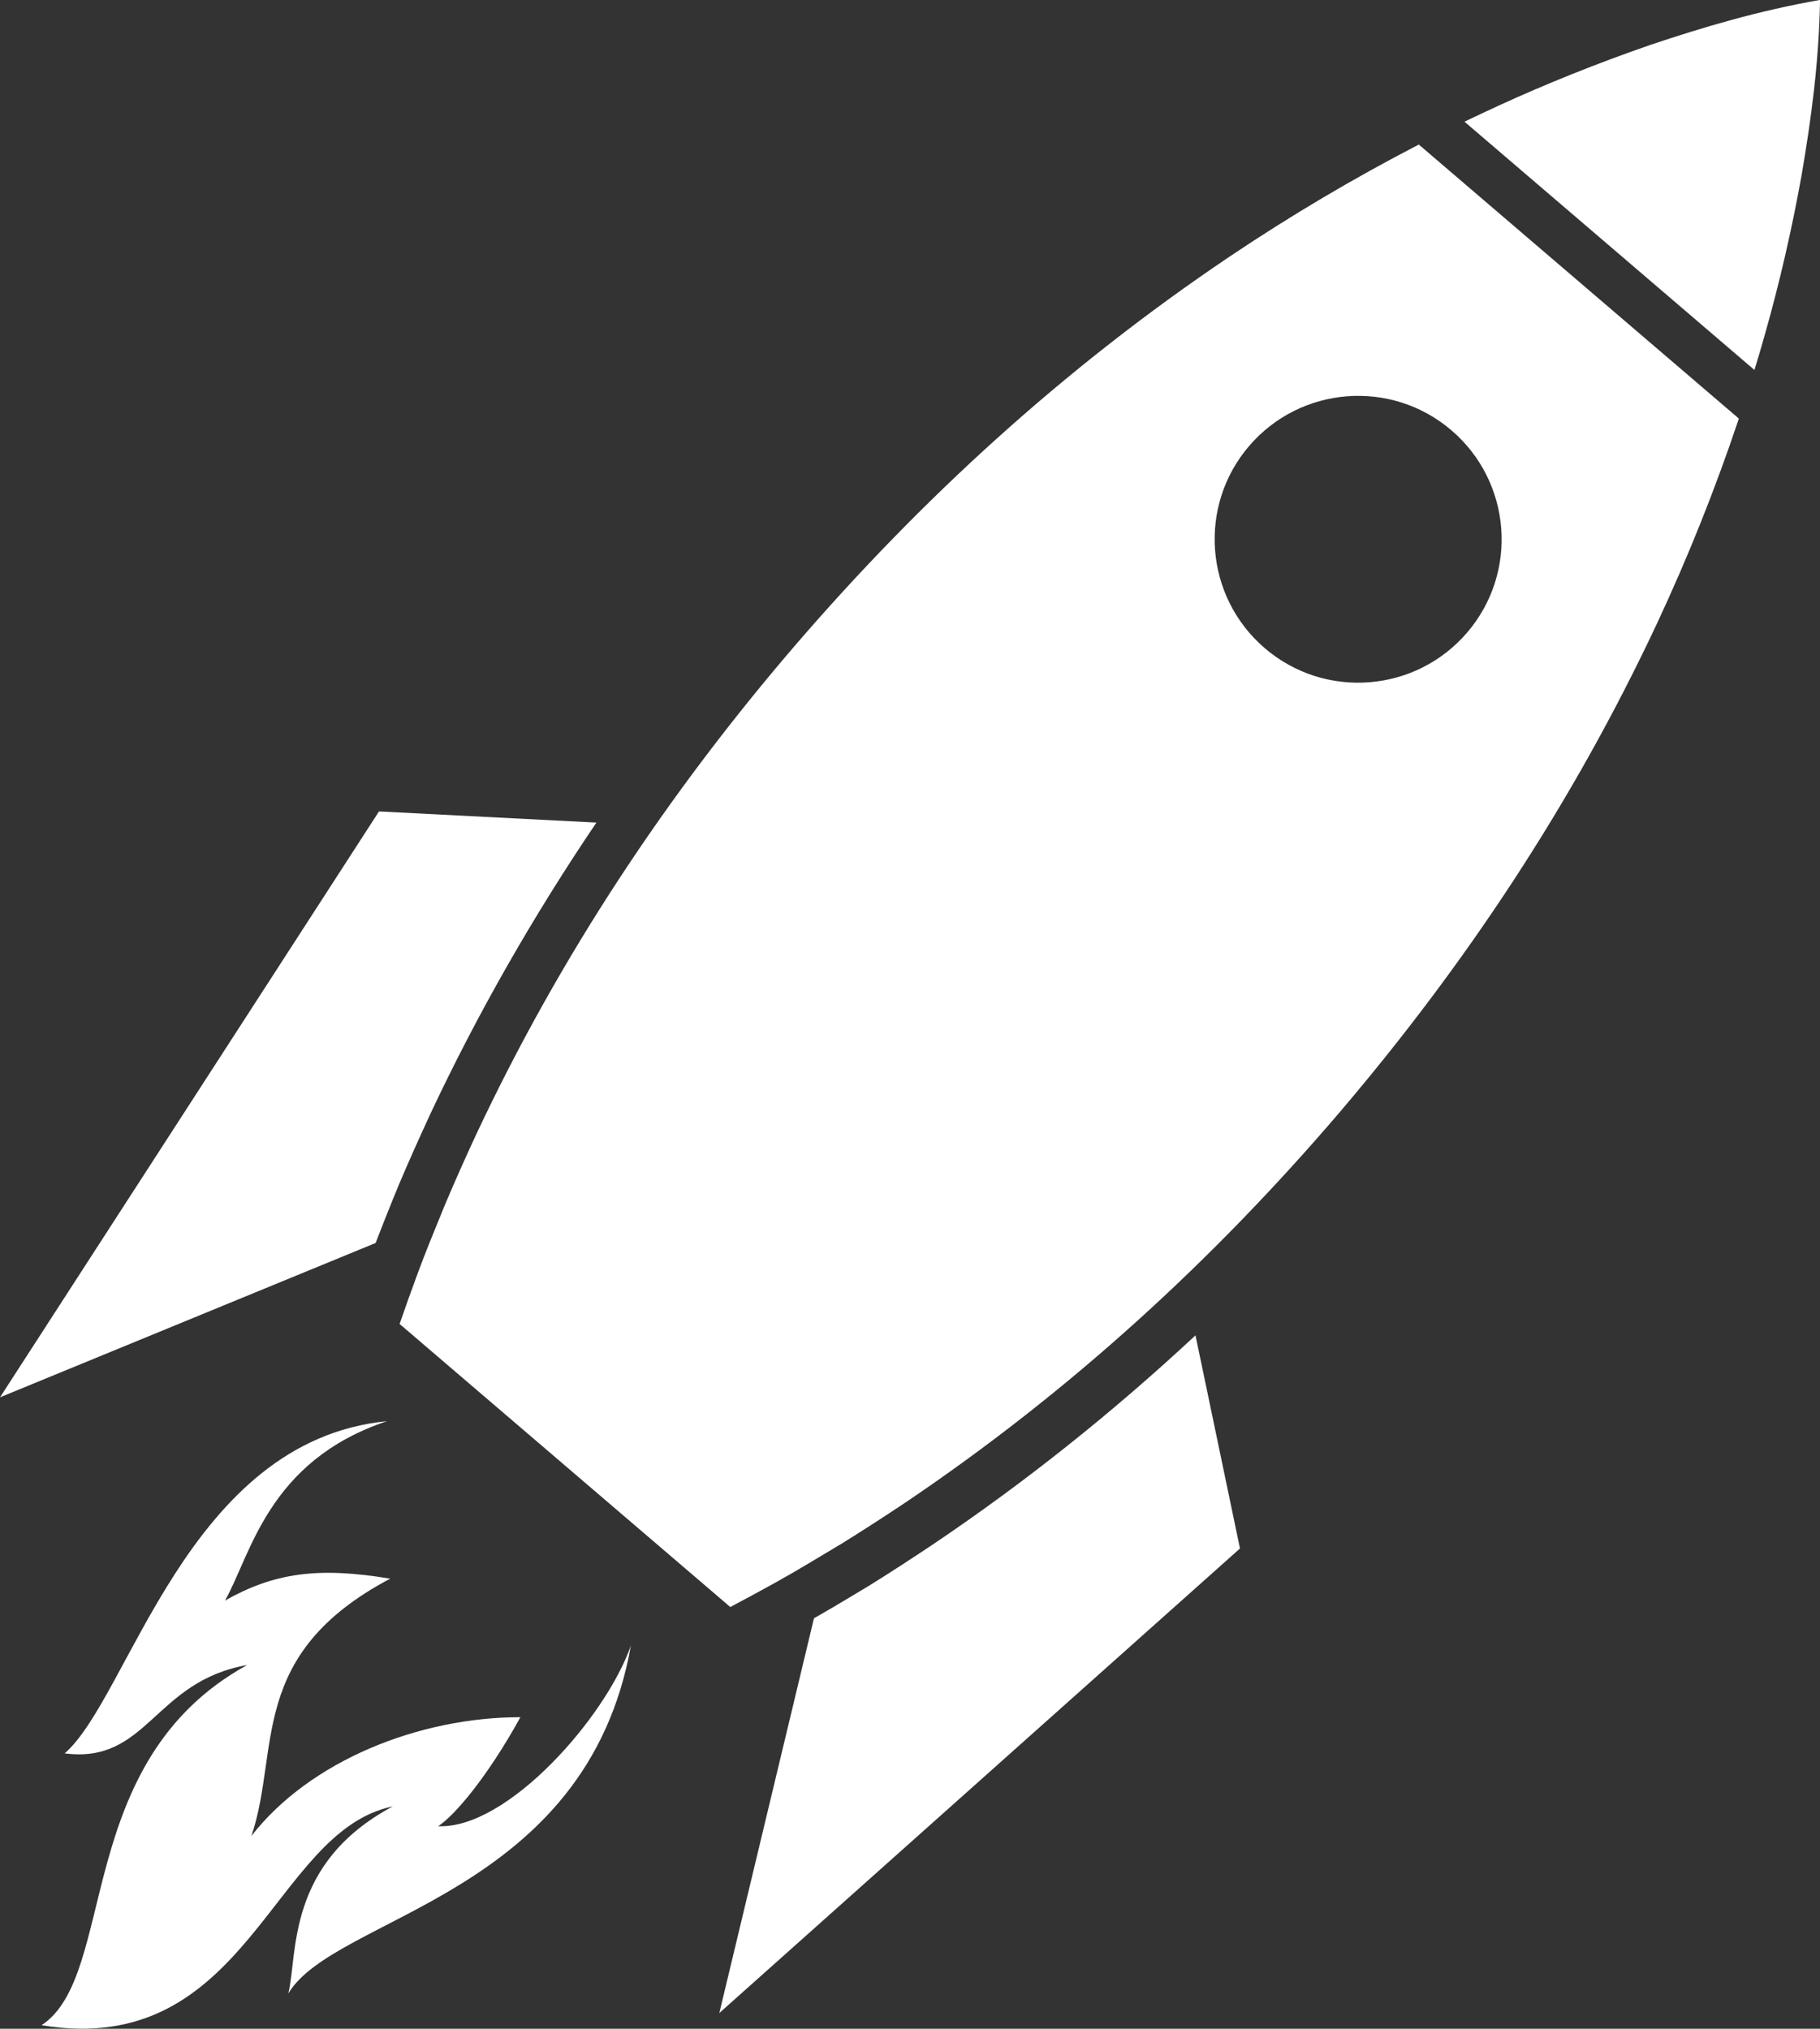 <?xml version="1.0" encoding="UTF-8" standalone="no"?><svg xmlns="http://www.w3.org/2000/svg" xmlns:xlink="http://www.w3.org/1999/xlink" fill="#ffffff" height="1454.2" preserveAspectRatio="xMidYMid meet" version="1" viewBox="22.8 22.9 1304.6 1454.2" width="1304.6" zoomAndPan="magnify"><rect x="22.8" y="22.9" width="1304.6" height="1454.2" fill="#333333" stroke="none"/><defs><clipPath id="a"><path d="M 1072 22.836 L 1327.441 22.836 L 1327.441 289 L 1072 289 Z M 1072 22.836"/></clipPath><clipPath id="b"><path d="M 52 1041 L 476 1041 L 476 1477.055 L 52 1477.055 Z M 52 1041"/></clipPath></defs><g clip-path="url(#a)" id="change1_4"><path d="M 1205.621 55.141 C 1167.746 68.277 1131.562 82.789 1096.973 98.641 C 1088.723 102.457 1080.613 106.27 1072.547 110.113 L 1280.41 288.098 C 1283.039 279.527 1285.598 270.875 1288.016 262.223 C 1298.418 225.504 1307.199 187.625 1314.273 148.109 C 1321.039 108.426 1326.645 67.719 1327.43 22.852 C 1283.246 30.582 1243.805 42.336 1205.621 55.141"/></g><g id="change1_1"><path d="M 1074.465 476.312 C 1037.48 519.449 972.582 524.453 929.449 487.551 C 886.328 450.605 881.254 385.734 918.164 342.598 C 955.172 299.461 1020.133 294.43 1063.234 331.375 C 1106.355 368.289 1111.43 433.176 1074.465 476.312 Z M 904.266 206.773 C 785.16 286.91 682.562 381.148 592.34 485.996 C 502.258 590.957 424.816 706.695 363.883 836.609 C 356.336 852.895 348.992 869.344 341.918 886.078 C 335.055 902.906 328.008 919.723 321.703 937.027 C 317.422 948.504 313.301 960.176 309.246 971.902 L 546.285 1174.805 C 557.262 1168.992 568.152 1163.105 578.863 1157.152 C 595.023 1148.219 610.461 1138.633 626.133 1129.352 C 641.512 1119.832 656.699 1109.961 671.656 1100.012 C 790.613 1019.816 893.066 925.453 982.969 820.297 C 1072.633 715.027 1149.992 599.137 1210.809 469.266 C 1232.648 422.453 1252.223 373.824 1269.238 322.93 L 1039.816 126.512 C 992.152 151.168 947.078 178.047 904.266 206.773"/></g><g id="change1_2"><path d="M 304.547 882.234 L 308.727 872.055 C 315.633 855.715 323.07 839.125 331.211 821.484 C 364.918 749.691 404.75 679.859 450.316 612.527 L 294.465 604.531 L 22.805 1024.488 L 292.035 913.863 C 296.172 903.129 300.367 892.59 304.547 882.234"/></g><g id="change1_3"><path d="M 691.734 1129.781 C 675.375 1140.699 660.191 1150.582 645.121 1159.906 L 635.656 1165.594 C 626.133 1171.312 616.305 1177.184 606.254 1182.898 L 538.414 1465.828 L 911.637 1132.832 L 879.742 980.066 C 820.195 1035.531 757.391 1085.57 691.734 1129.781"/></g><g clip-path="url(#b)" id="change1_5"><path d="M 336.859 1331.906 C 348.629 1324.387 372.328 1296.441 395.832 1253.77 C 323.07 1253.77 244.875 1285.066 203.012 1338.906 C 223.875 1277.32 199.688 1208.844 302.504 1154.469 C 250.496 1145.762 219.023 1150.441 184.055 1170.18 C 202.523 1138.07 214.395 1070.25 300.199 1041.582 C 156.859 1055.656 115.715 1239.258 69.156 1279.711 C 128.742 1287.398 132.98 1228.176 199.953 1216.391 C 74.16 1285.484 107.535 1438.266 52.613 1474.566 C 200.875 1499.027 217.469 1335.457 304.336 1317.73 C 227.844 1358.562 236.344 1423.32 229.48 1451.809 C 262.91 1395.672 442.992 1382.379 475.035 1202.426 C 457.027 1253.965 386.395 1334.129 336.859 1331.906"/></g></svg>